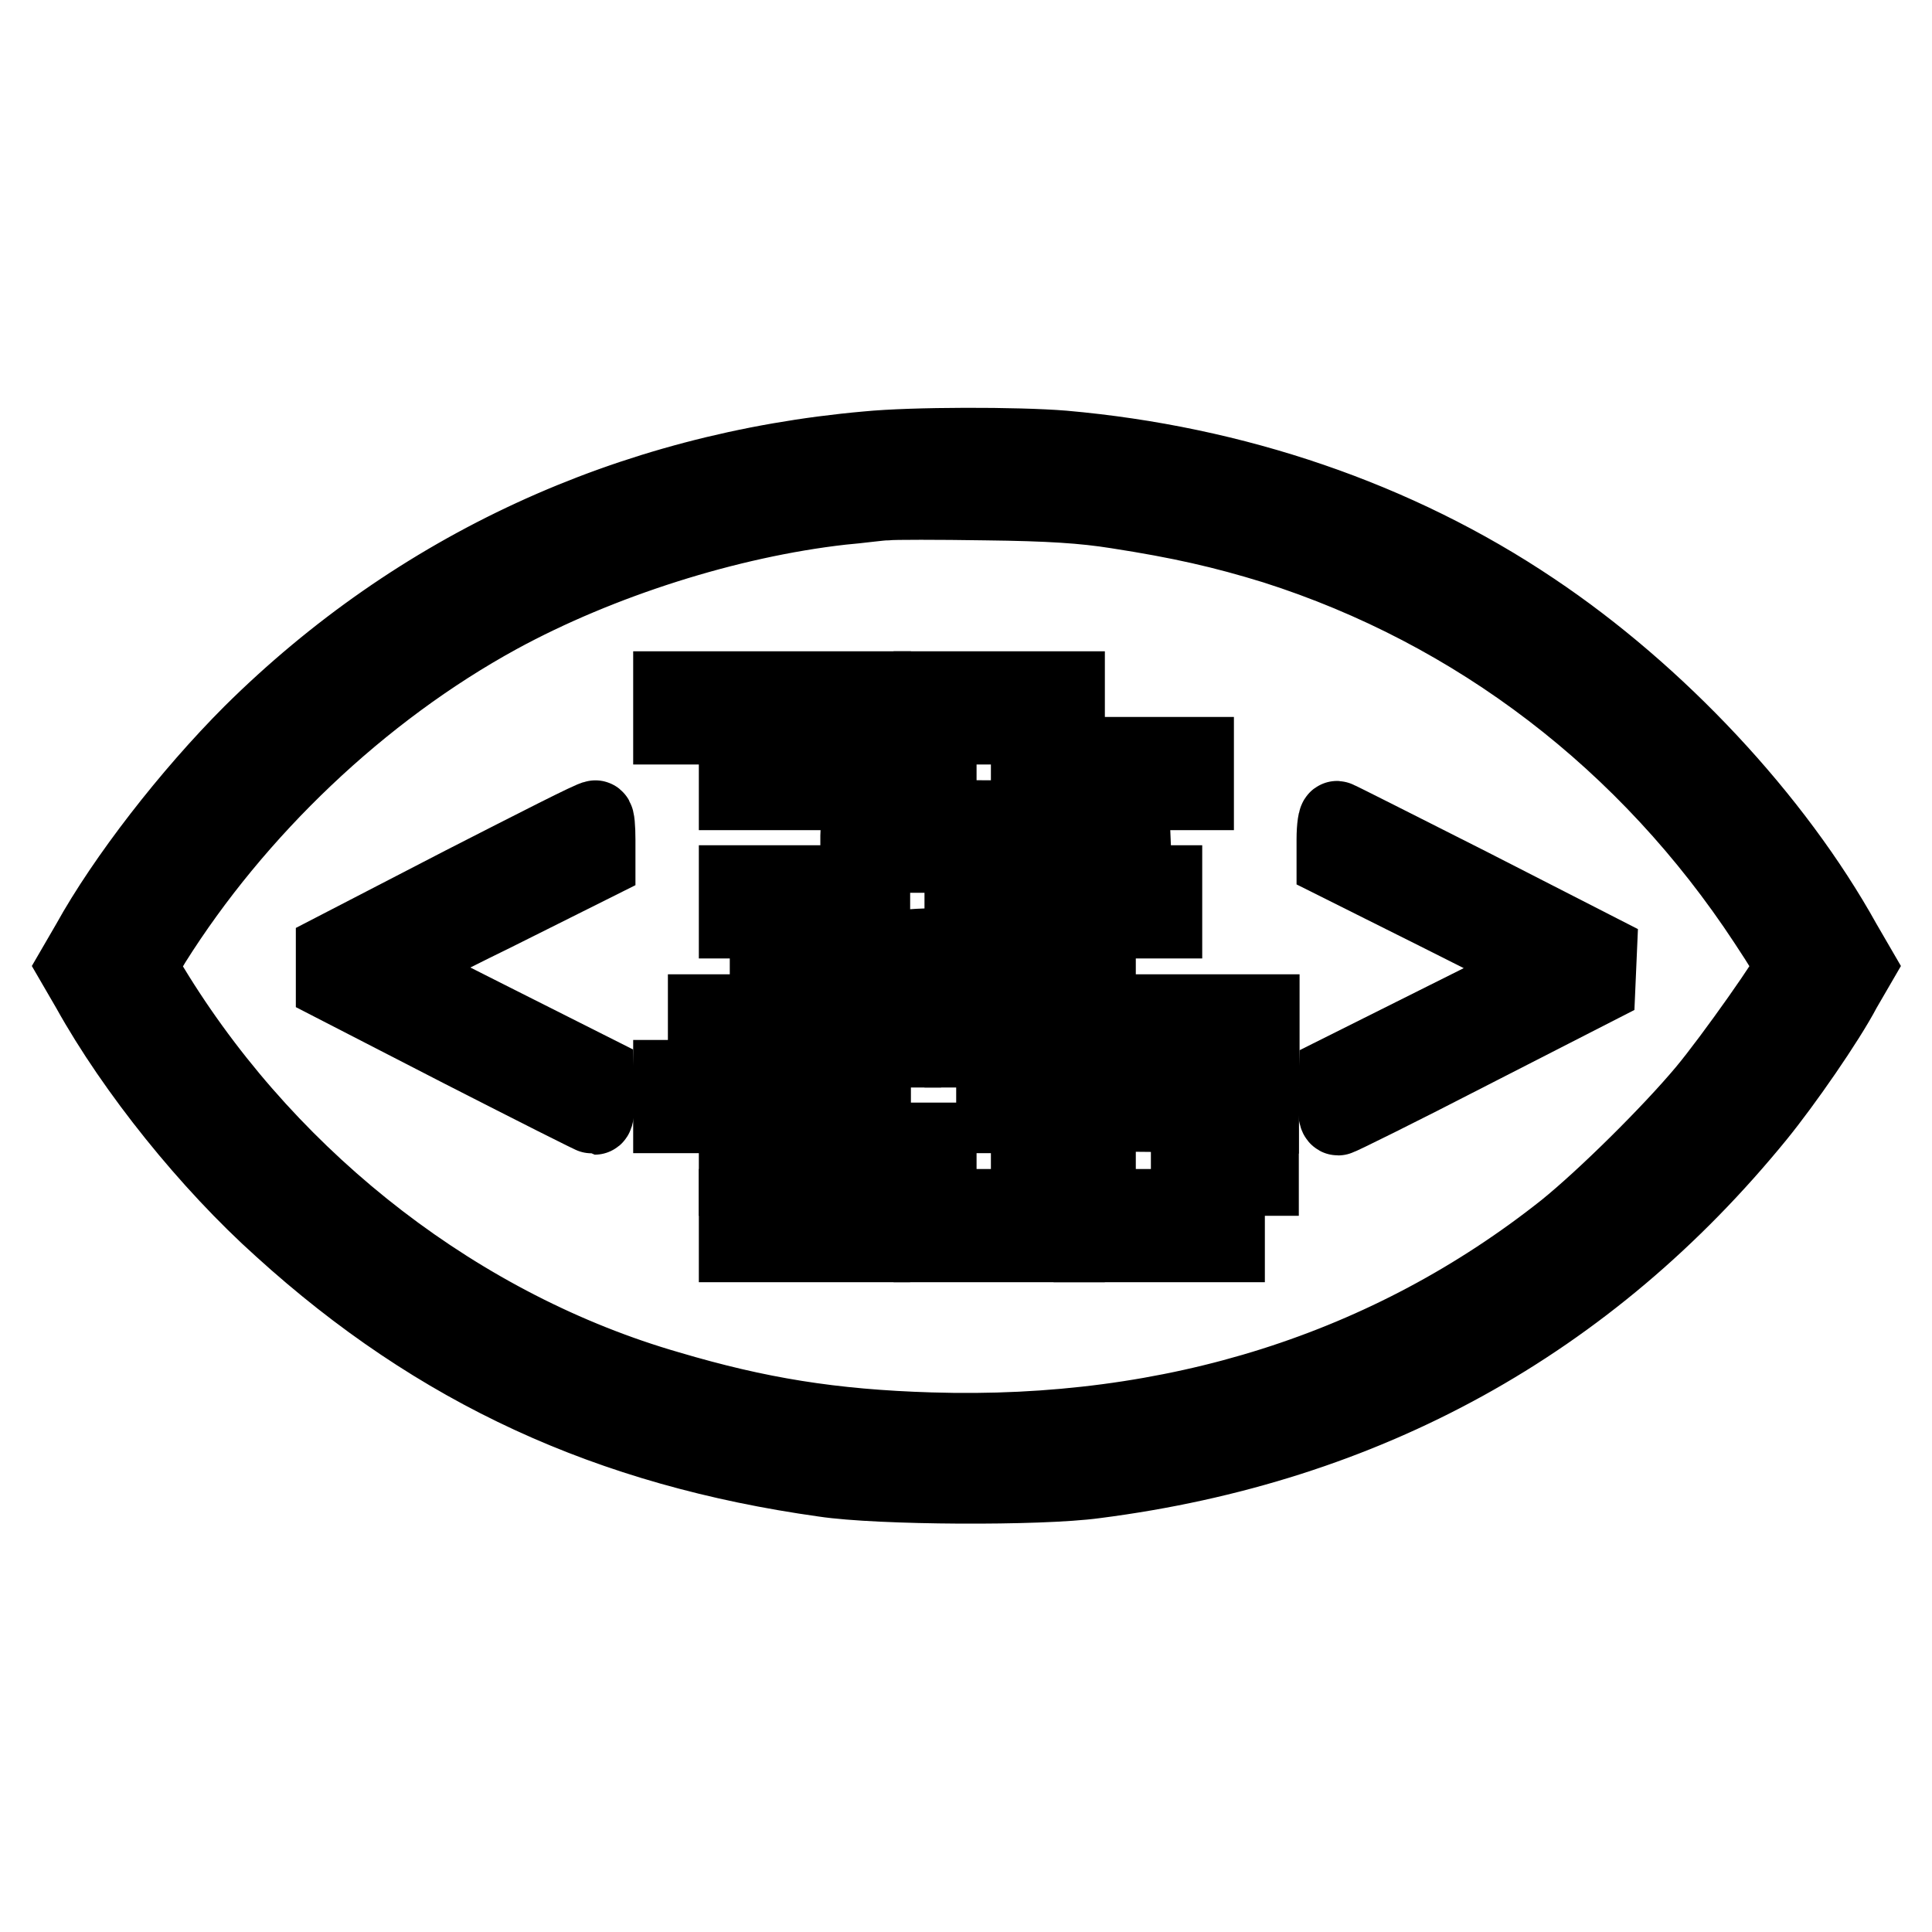<?xml version="1.0" encoding="utf-8"?>
<!-- Svg Vector Icons : http://www.onlinewebfonts.com/icon -->
<!DOCTYPE svg PUBLIC "-//W3C//DTD SVG 1.1//EN" "http://www.w3.org/Graphics/SVG/1.1/DTD/svg11.dtd">
<svg version="1.1" xmlns="http://www.w3.org/2000/svg" xmlns:xlink="http://www.w3.org/1999/xlink" x="0px" y="0px" viewBox="0 0 256 256" enable-background="new 0 0 256 256" xml:space="preserve">
<g><g><g><path stroke-width="10" fill-opacity="0" stroke="#000000"  d="M114.9,59.5c-31.5,2.8-59.6,15.8-81.6,37.6c-8.2,8.2-16.8,19.3-21.5,27.8l-1.8,3.1l1.8,3.1c6,10.8,15.9,23.1,25.5,31.7C58,181.6,80.7,192,109.2,196c7.3,1.1,28.6,1.2,35.9,0.2c35.9-4.6,65.4-20.9,87.8-48.4c3.5-4.3,9.2-12.5,11.4-16.7l1.8-3.1l-1.8-3.1c-9.1-16.4-24.6-33-41.2-44.1c-18-12.1-39.5-19.4-62.2-21.4C134.8,58.9,121,58.9,114.9,59.5z M148,67.7c8.4,1.3,14.1,2.6,20.9,4.7c26.7,8.5,49.4,25.9,65.1,49.8c2,3,3.6,5.7,3.6,5.8c0,0.8-8.1,12.3-11.7,16.6c-4.6,5.5-13.3,14.1-18.5,18.3c-23.3,18.5-51.9,27.6-84.1,26.6c-13.1-0.4-22.9-2-34.7-5.5C61.2,176.1,36.4,157,20.8,132l-2.4-3.9l1.9-3.2c11-17.5,27.5-33.3,45.8-43.3c13.4-7.3,30.4-12.7,45.4-14.4c2.4-0.2,5.1-0.6,6-0.6c0.9-0.1,6.8-0.1,13.1,0C139.1,66.7,143.6,67,148,67.7z"/><path stroke-width="10" fill-opacity="0" stroke="#000000"  d="M88.9,93.8v2.5h13.4h13.4v-2.5v-2.5h-13.4H88.9L88.9,93.8L88.9,93.8z"/><path stroke-width="10" fill-opacity="0" stroke="#000000"  d="M123.4,93.8v2.5h9h9v-2.5v-2.5h-9h-9V93.8z"/><path stroke-width="10" fill-opacity="0" stroke="#000000"  d="M97.6,102.5v2.5H111h13.4v-2.5V100H111H97.6L97.6,102.5L97.6,102.5z"/><path stroke-width="10" fill-opacity="0" stroke="#000000"  d="M136.3,102.5v2.5h11.1h11.1v-2.5V100h-11.1h-11.1V102.5z"/><path stroke-width="10" fill-opacity="0" stroke="#000000"  d="M61.4,117.1L44.2,126v2.2v2.2l17.1,8.8c9.4,4.8,17.3,8.8,17.5,8.8c0.2,0,0.4-1.3,0.3-2.9l-0.1-2.9l-13.7-6.9c-7.6-3.8-13.7-7-13.7-7.1c0-0.1,6.2-3.4,13.8-7.1l13.8-6.9v-2.9c0-1.6-0.1-2.9-0.3-2.9C78.6,108.3,70.8,112.3,61.4,117.1z"/><path stroke-width="10" fill-opacity="0" stroke="#000000"  d="M113.7,110.8v2.5H132h18.2l-0.1-2.4l-0.1-2.4l-18.1-0.1l-18.1-0.1L113.7,110.8L113.7,110.8z"/><path stroke-width="10" fill-opacity="0" stroke="#000000"  d="M176.8,111.2v2.9l14.2,7.1l14.1,7.1l-14,7l-14,7l-0.1,2.9c-0.1,1.6,0,2.9,0.3,2.9c0.2,0,8.1-3.9,17.4-8.7l17-8.7l0.1-2.3l0.1-2.3l-17.2-8.8c-9.5-4.8-17.4-8.8-17.5-8.8C177,108.3,176.8,109.6,176.8,111.2z"/><path stroke-width="10" fill-opacity="0" stroke="#000000"  d="M97.6,119.5v2.5h9h9v-2.5V117h-9h-9V119.5L97.6,119.5z"/><path stroke-width="10" fill-opacity="0" stroke="#000000"  d="M127.5,119.5v2.5h13.4h13.4v-2.5V117h-13.4h-13.4V119.5z"/><path stroke-width="10" fill-opacity="0" stroke="#000000"  d="M101.7,128.1v2.8h4.8h4.8v-2.8v-2.8h-4.8h-4.8V128.1z"/><path stroke-width="10" fill-opacity="0" stroke="#000000"  d="M119,126c-0.1,0.3-0.2,1.5-0.1,2.6l0.1,2l13.3,0.1l13.2,0.1v-2.8v-2.8h-13.1C121.6,125.3,119.2,125.4,119,126z"/><path stroke-width="10" fill-opacity="0" stroke="#000000"  d="M93.5,136.6v2.5h13.1h13.1v-2.5v-2.5h-13.1H93.5V136.6z"/><path stroke-width="10" fill-opacity="0" stroke="#000000"  d="M127.5,136.6v2.5h4.8h4.8v-2.5v-2.5h-4.8h-4.8V136.6z"/><path stroke-width="10" fill-opacity="0" stroke="#000000"  d="M144.6,136.6v2.5h11.3h11.3v-2.5v-2.5h-11.3h-11.3V136.6z"/><path stroke-width="10" fill-opacity="0" stroke="#000000"  d="M88.9,145.3v2.5h13.4h13.4v-2.5v-2.5h-13.4H88.9L88.9,145.3L88.9,145.3z"/><path stroke-width="10" fill-opacity="0" stroke="#000000"  d="M131.7,145.3v2.5h4.8h4.8v-2.5v-2.5h-4.8h-4.8V145.3z"/><path stroke-width="10" fill-opacity="0" stroke="#000000"  d="M148.8,145.2l0.1,2.4l9.1,0.1l9.1,0.1v-2.5v-2.5h-9.3h-9.2L148.8,145.2z"/><path stroke-width="10" fill-opacity="0" stroke="#000000"  d="M97.6,153.6v2.5H111h13.4v-2.5v-2.5H111H97.6L97.6,153.6L97.6,153.6z"/><path stroke-width="10" fill-opacity="0" stroke="#000000"  d="M136.3,153.6v2.5h4.6h4.6v-2.5v-2.5h-4.6h-4.6V153.6z"/><path stroke-width="10" fill-opacity="0" stroke="#000000"  d="M157.5,153.6v2.5h4.8h4.8v-2.5v-2.5h-4.8h-4.8V153.6z"/><path stroke-width="10" fill-opacity="0" stroke="#000000"  d="M97.6,162.4v2.5h9h9v-2.5v-2.5h-9h-9V162.4L97.6,162.4z"/><path stroke-width="10" fill-opacity="0" stroke="#000000"  d="M123.4,162.4v2.5h9h9v-2.5v-2.5h-9h-9V162.4z"/><path stroke-width="10" fill-opacity="0" stroke="#000000"  d="M144.6,162.4v2.5h9h9v-2.5v-2.5h-9h-9V162.4z"/></g></g></g>
</svg>